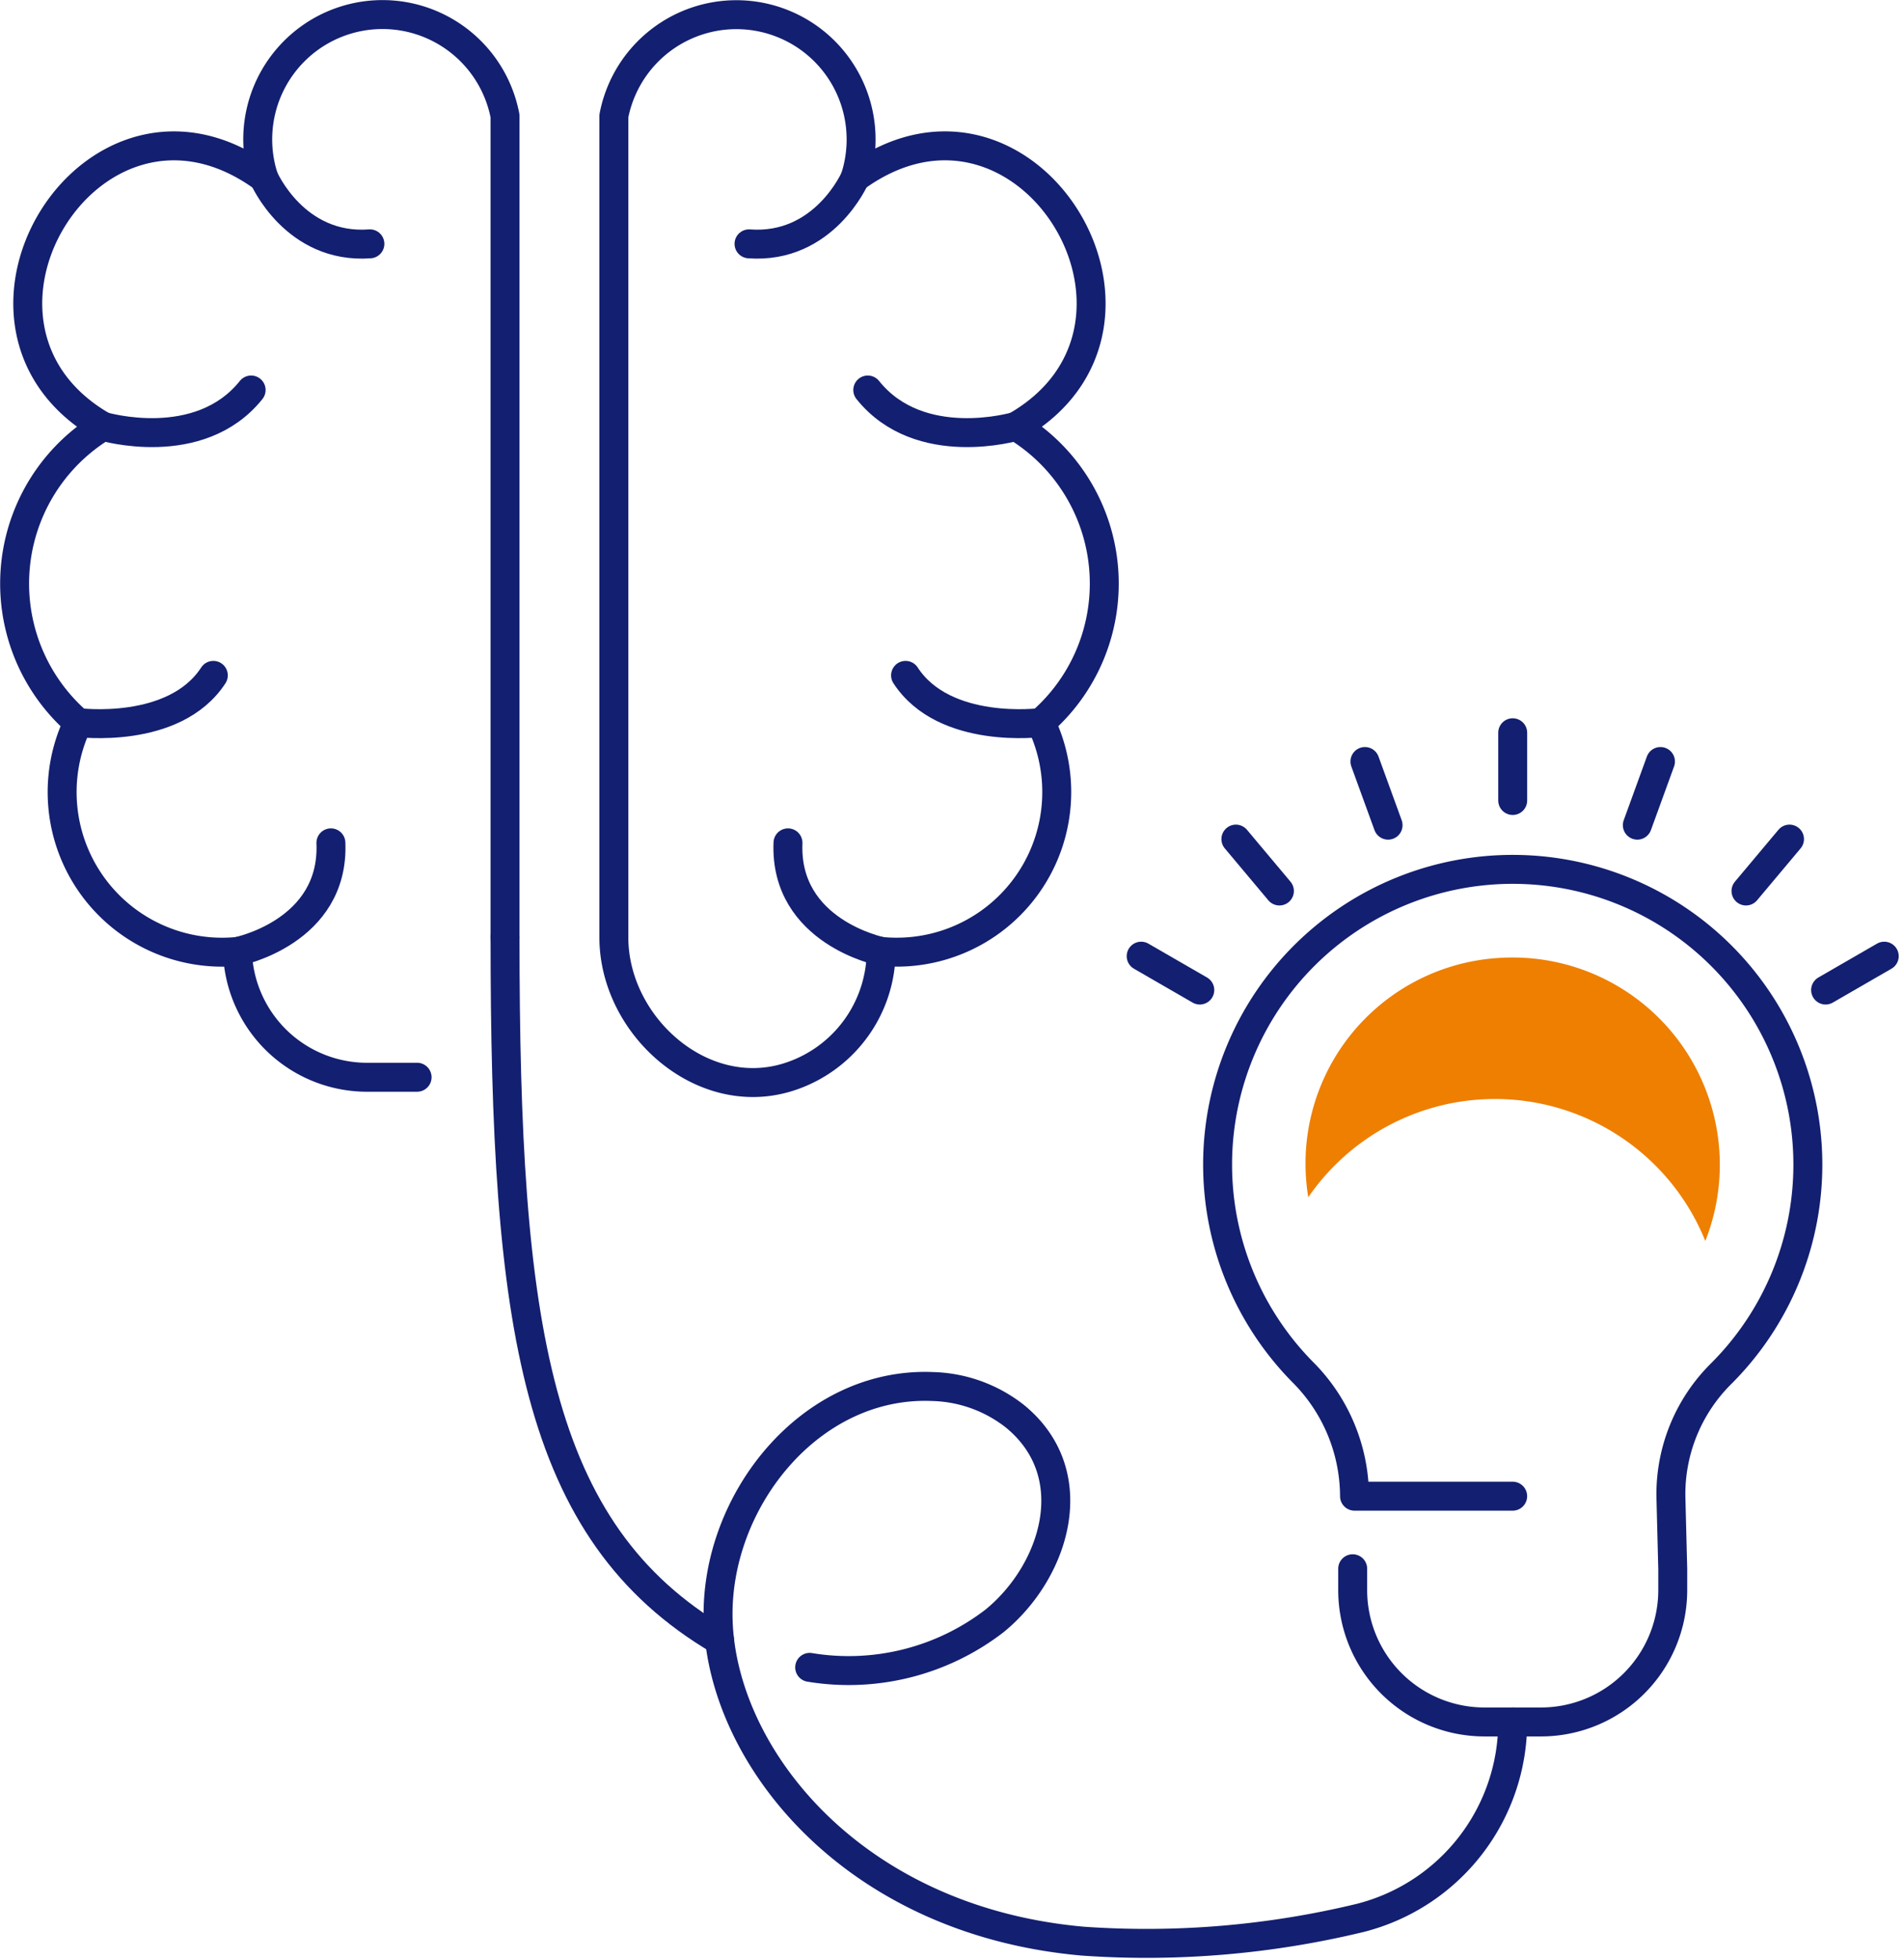 <?xml version="1.0" encoding="utf-8"?><svg xmlns="http://www.w3.org/2000/svg" width="131.608" height="135.352" viewBox="0 0 131.608 135.352"><defs><style>.a{fill:none;stroke:#131f70;stroke-linecap:round;stroke-linejoin:round;stroke-width:2px;}.b{fill:#ee7f01;}</style></defs><g transform="translate(-2215.053 -1317.859)"><g transform="translate(2299.219 1377.94)"><path class="a" d="M2253.246,1386.957v1.475a9.111,9.111,0,0,0,9.113,9.11h3.9a9.11,9.11,0,0,0,9.11-9.11v-1.475l-.128-5.014v-.075a11.721,11.721,0,0,1,3.425-8.339,20.4,20.4,0,1,0-28.893-.179,12.184,12.184,0,0,1,3.6,8.521v.072h10.931" transform="translate(-2243.912 -1338.654)"/></g><g transform="translate(2293.932 1368.484)"><line class="a" y1="4.68" transform="translate(25.682)"/><line class="a" x1="1.601" y1="4.398" transform="translate(15.467 1.987)"/><line class="a" x1="3.008" y1="3.585" transform="translate(6.548 7.348)"/><line class="a" x1="4.053" y1="2.34" transform="translate(0 15.436)"/><line class="a" y1="4.398" x2="1.6" transform="translate(34.296 1.987)"/><line class="a" y1="3.585" x2="3.008" transform="translate(41.807 7.348)"/><line class="a" y1="2.34" x2="4.053" transform="translate(47.31 15.436)"/></g><g transform="translate(2257.484 1318.872)"><path class="a" d="M2229.935,1382.621c0,6.058,6.04,11.517,12.027,9.663a9.171,9.171,0,0,0,6.45-8.692,11.061,11.061,0,0,0,11.039-15.811,12.713,12.713,0,0,0-1.726-20.466c12.18-6.98.674-25.769-11.117-17.169a8.622,8.622,0,1,0-16.673-4.27Z" transform="translate(-2229.935 -1318.872)"/><path class="a" d="M2240.395,1322.648s-2.135,4.945-7.331,4.56" transform="translate(-2223.721 -1311.374)"/><path class="a" d="M2246.051,1330.068s-6.646,1.977-10.238-2.511" transform="translate(-2218.262 -1301.625)"/><path class="a" d="M2246.039,1337.42s-6.658.875-9.352-3.26" transform="translate(-2216.524 -1288.512)"/><path class="a" d="M2240.411,1345.534s-6.694-1.341-6.441-7.5" transform="translate(-2221.934 -1280.815)"/></g><g transform="translate(2216.063 1318.872)"><path class="a" d="M2249.962,1382.621v-56.744a8.623,8.623,0,1,0-16.674,4.27c-11.789-8.6-23.3,10.188-11.113,17.169a12.711,12.711,0,0,0-1.729,20.466,11.06,11.06,0,0,0,11.039,15.811c0,.257.015.508.036.759a8.963,8.963,0,0,0,9.039,7.933h3.323" transform="translate(-2216.063 -1318.872)"/><path class="a" d="M2221.832,1322.648s2.136,4.945,7.331,4.56" transform="translate(-2204.605 -1311.374)"/><path class="a" d="M2218.11,1330.068s6.646,1.977,10.236-2.511" transform="translate(-2211.997 -1301.625)"/><path class="a" d="M2217.531,1337.42s6.659.875,9.352-3.26" transform="translate(-2213.147 -1288.512)"/><path class="a" d="M2221.228,1345.534s6.7-1.341,6.44-7.5" transform="translate(-2205.805 -1280.815)"/></g><path class="a" d="M2238.681,1370.025a16.522,16.522,0,0,0,12.788-3.219c4.162-3.4,6.289-10.108,1.418-14.115a9.6,9.6,0,0,0-5.717-2.069c-8.5-.353-15.062,7.987-14.816,16.159.277,9.313,9.193,20.734,25.2,22.159a62.9,62.9,0,0,0,19.2-1.61,13.973,13.973,0,0,0,10.521-13.535h0" transform="translate(32.339 63.031)"/><path class="a" d="M2227.416,1340.222c0,26.873,2.075,41.068,14.836,48.575" transform="translate(22.546 42.399)"/><path class="b" d="M2259.047,1350.464a15.678,15.678,0,0,1,14.532,9.809,14.322,14.322,0,0,0-13.311-19.585c-.343,0-.687.012-1.033.036a14.23,14.23,0,0,0-13.1,16.527A15.659,15.659,0,0,1,2259.047,1350.464Z" transform="translate(59.349 43.324)"/></g></svg>